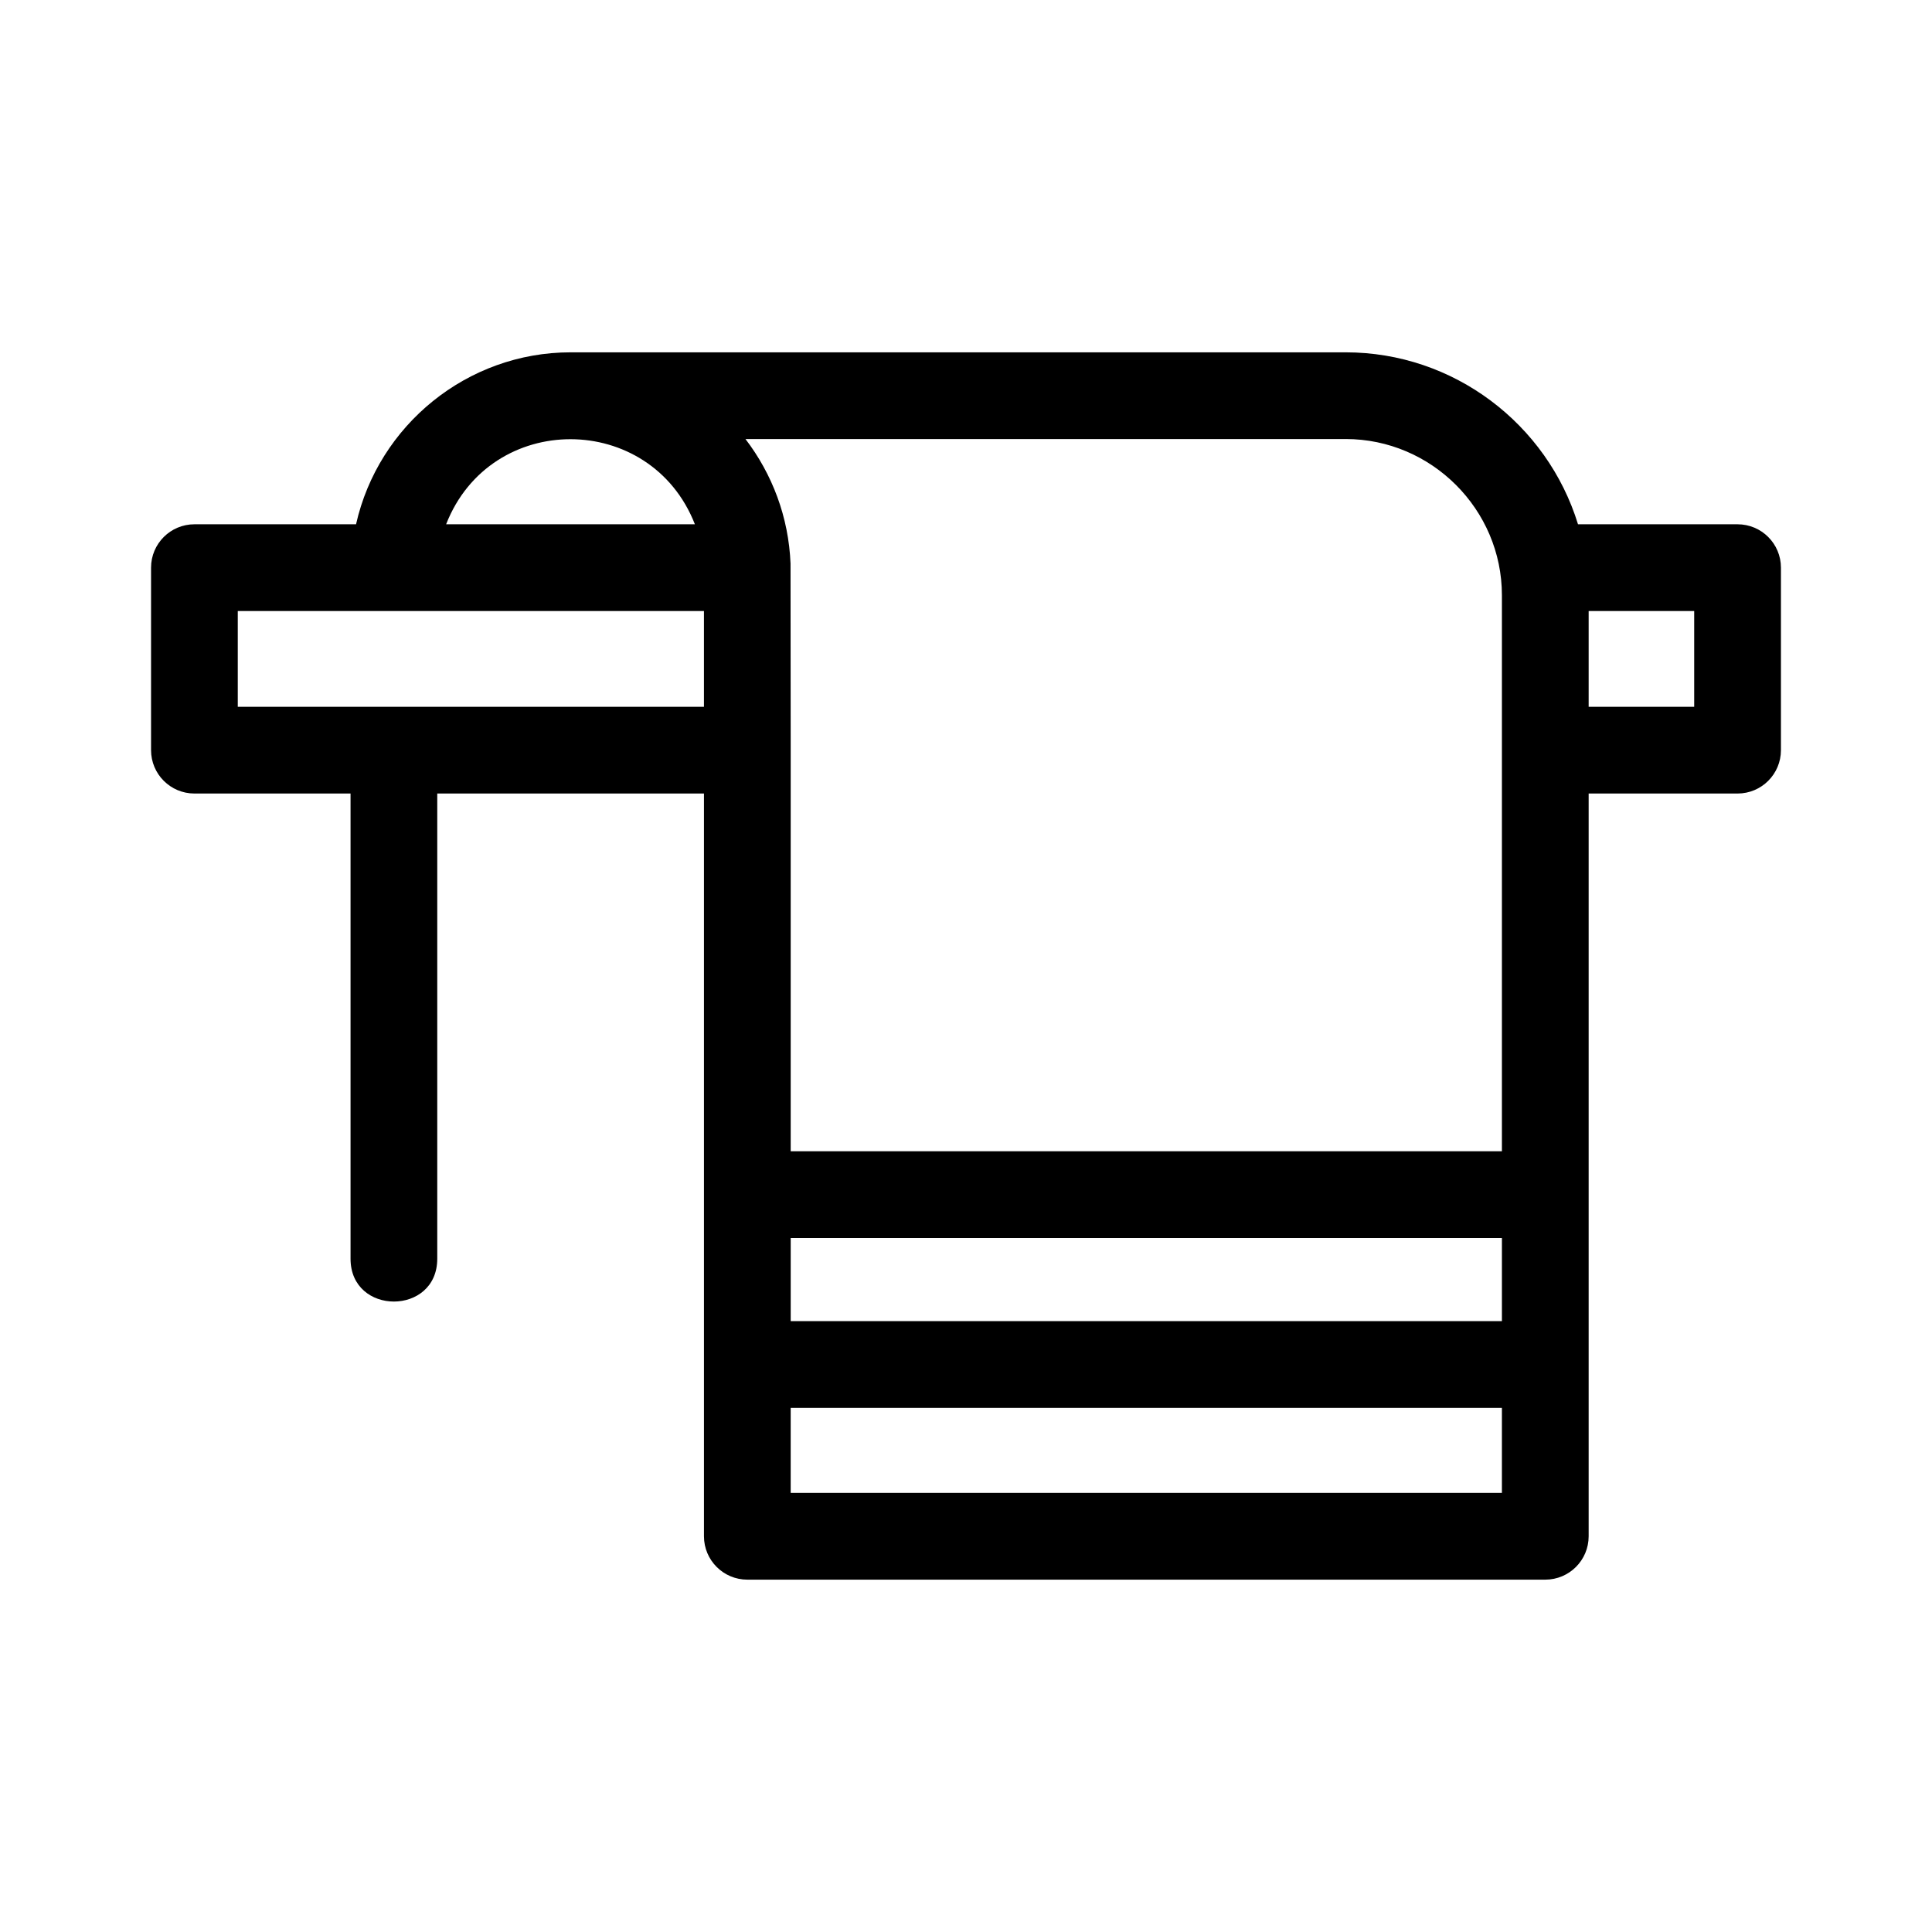 <?xml version="1.0" encoding="UTF-8"?>
<!-- Uploaded to: ICON Repo, www.iconrepo.com, Generator: ICON Repo Mixer Tools -->
<svg fill="#000000" width="800px" height="800px" version="1.1" viewBox="144 144 512 512" xmlns="http://www.w3.org/2000/svg">
 <path d="m353.54 539.63h188.48v-22.527h-188.48zm208.65-256.69h42.285c6.344 0 11.492 5.148 11.492 11.492v48.367c0 6.348-5.148 11.492-11.492 11.492h-39.465v196.84c0 6.344-5.148 11.492-11.496 11.492h-211.46c-6.348 0-11.496-5.148-11.496-11.492v-196.84h-70.68v123.29c0 15.125-22.98 15.125-22.98 0v-123.29h-41.375c-6.344 0-11.492-5.141-11.492-11.492v-48.367c0-6.344 5.148-11.492 11.492-11.492h42.832c5.914-26.285 29.461-45.57 56.863-45.57h205.41c28.586 0 53.383 18.953 61.562 45.57zm30.789 22.988h-27.969v25.379h27.969zm-330.75-22.988h65.926c-11.73-29.984-54.133-30.141-65.926 0zm91.27 10.484 0.043 49.371v106.3h188.48v-147.35c0-22.742-18.656-41.398-41.398-41.398h-159.07c7.082 9.254 11.465 20.684 11.949 33.066zm-22.945 12.504h-123.54v25.379h123.54zm211.47 166.16h-188.48v22.027h188.48z"/>
</svg>